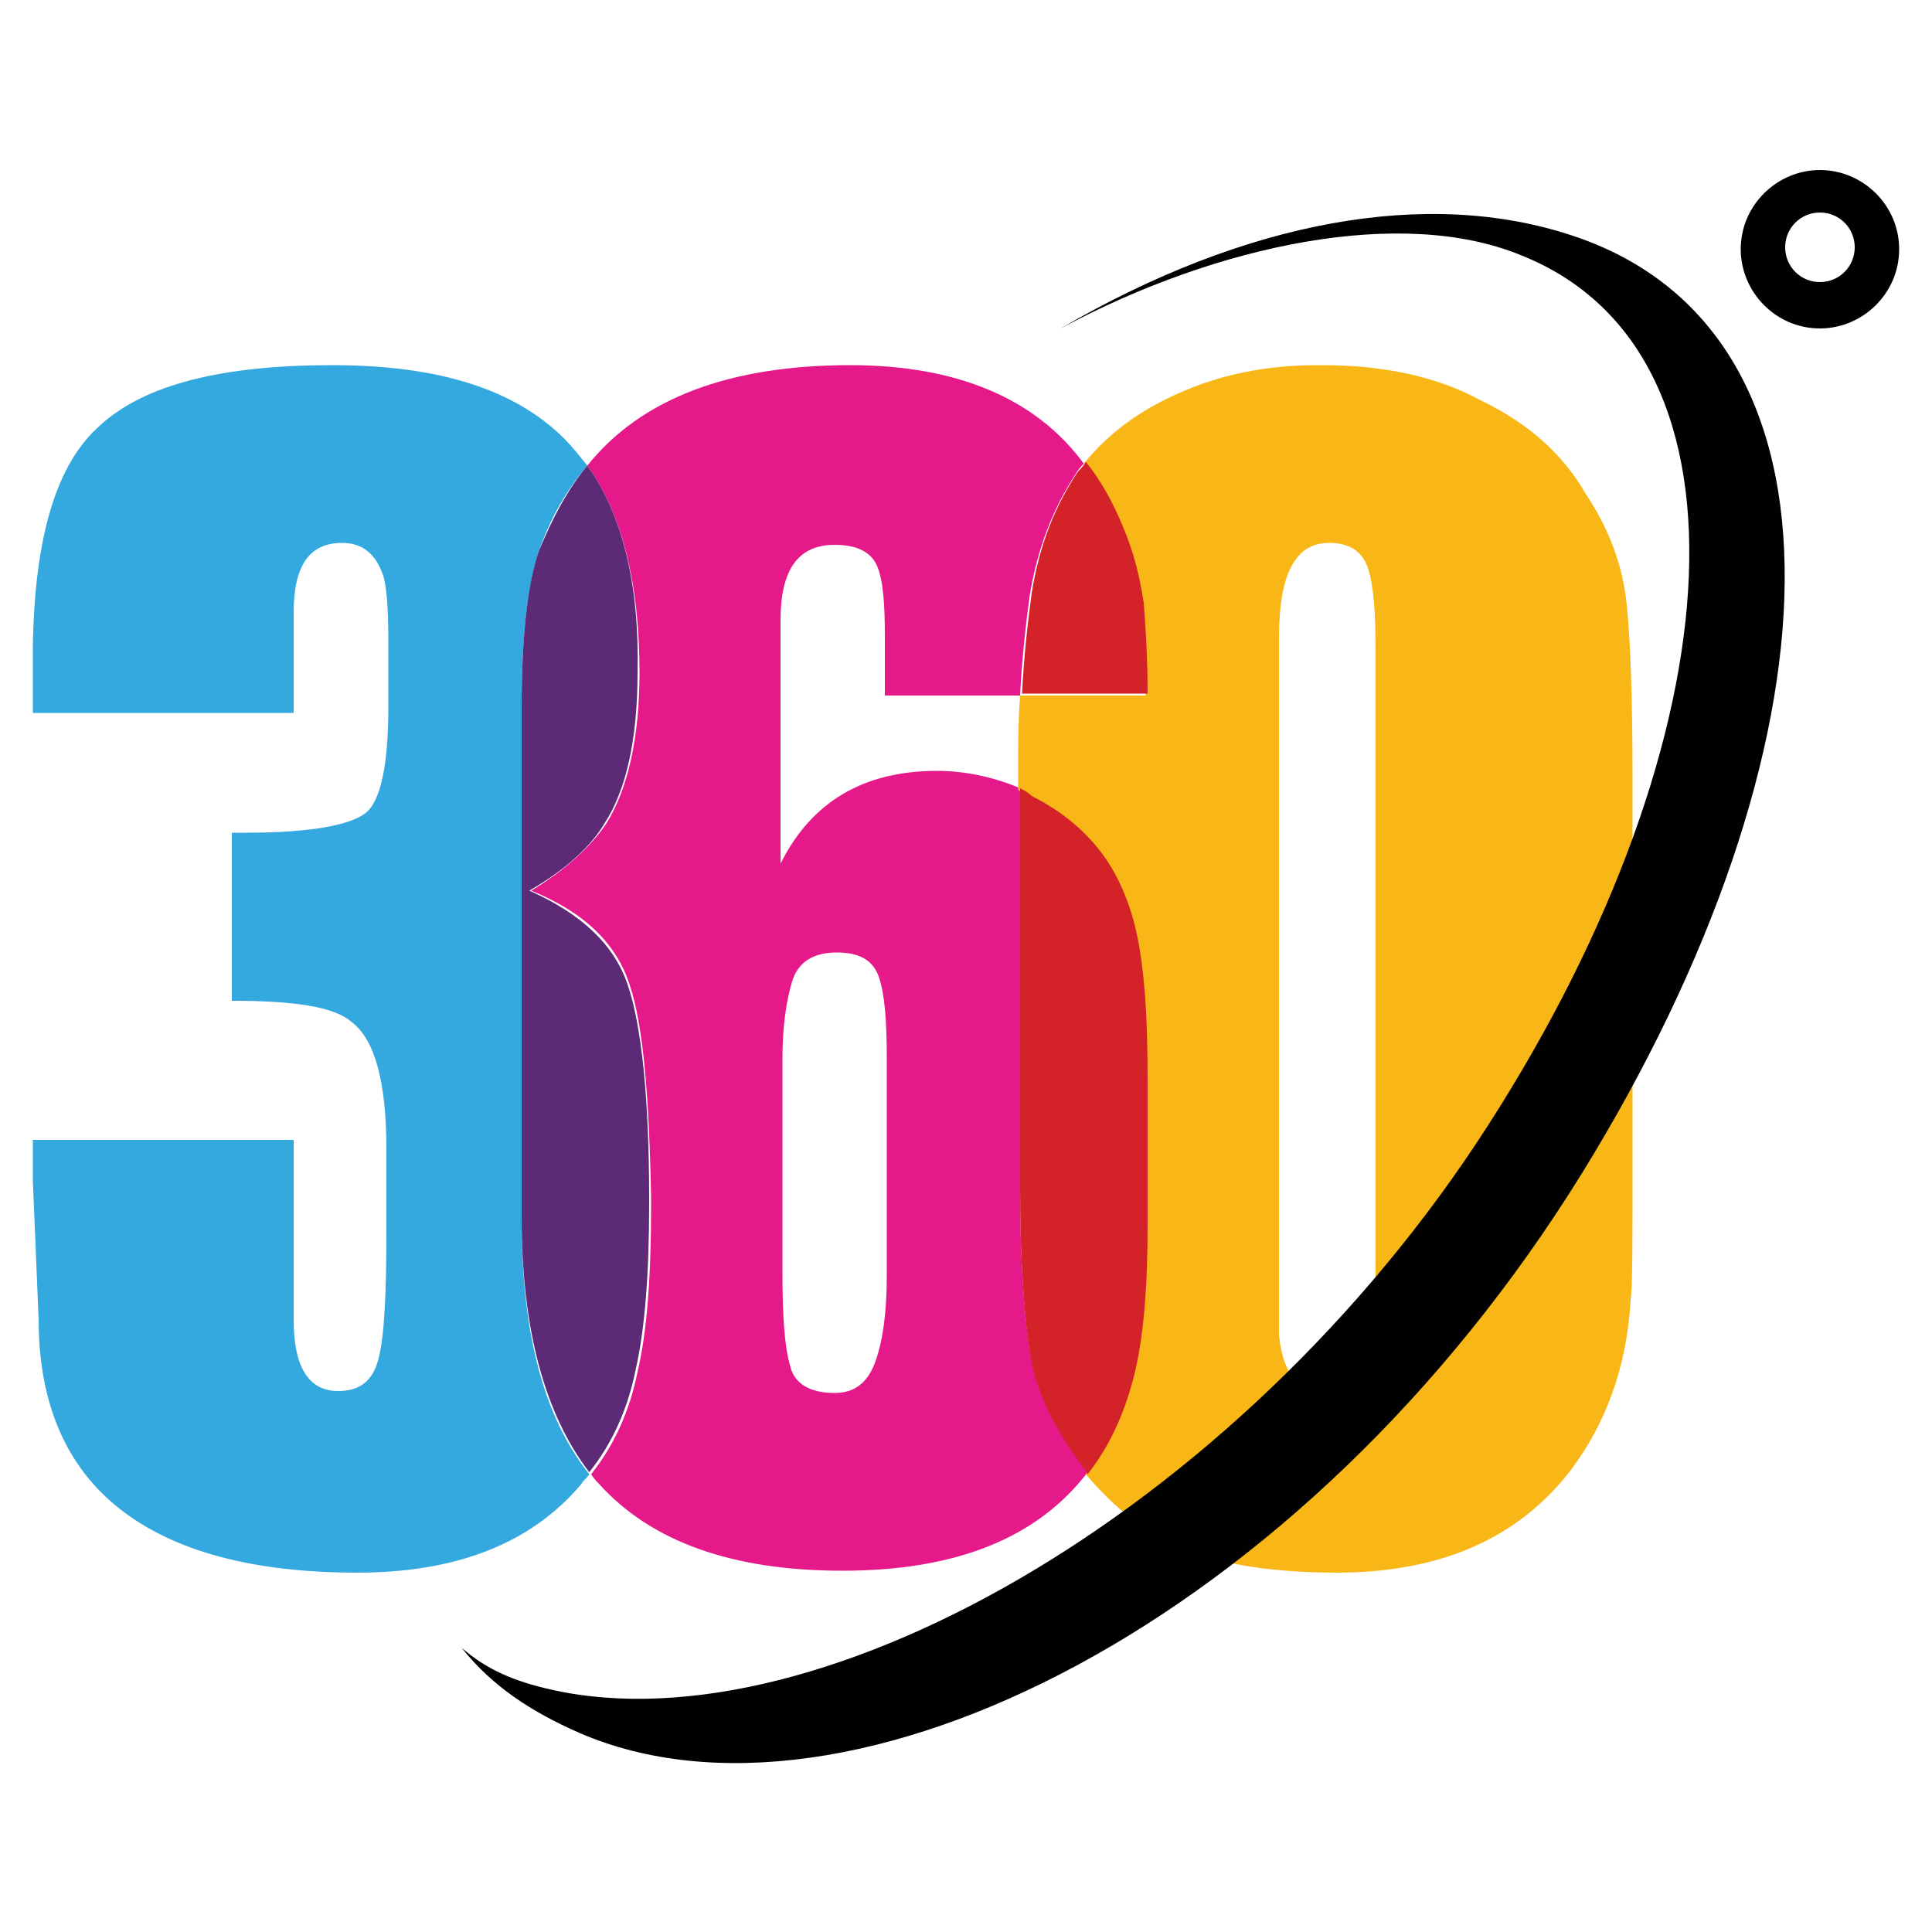 <?xml version="1.0" encoding="UTF-8"?>
<!-- Generator: Adobe Illustrator 26.0.1, SVG Export Plug-In . SVG Version: 6.00 Build 0)  -->
<svg xmlns="http://www.w3.org/2000/svg" xmlns:xlink="http://www.w3.org/1999/xlink" version="1.1" id="Layer_1" x="0px" y="0px" viewBox="0 0 100 100" style="enable-background:new 0 0 100 100;" xml:space="preserve">
<style type="text/css">
	.st0{fill:#E6198B;}
	.st1{fill:#33A9E0;}
	.st2{fill:#5D2A77;}
	.st3{fill:#F8B717;}
	.st4{fill:#D42328;}
	.st5{fill:#010101;}
</style>
<g>
	<path class="st0" d="M43.2,72.1c-1.3,0-2.1-0.5-2.3-1.4c-0.3-1-0.4-2.6-0.4-4.9V54.8c0-1.7,0.2-3,0.5-4c0.3-1,1.1-1.5,2.3-1.5   c1.2,0,1.9,0.4,2.2,1.3c0.3,0.9,0.4,2.3,0.4,4.2V66c0,1.9-0.2,3.4-0.6,4.5C44.9,71.6,44.2,72.1,43.2,72.1 M44,18.9   c-6.2,0-10.8,1.7-13.6,5.2c1.8,2.5,2.7,6.1,2.7,10.7c0,3.4-0.6,6-1.7,7.8c-0.8,1.2-2.1,2.4-3.9,3.5c2.7,1.1,4.4,2.7,5.1,4.9   c0.7,2.1,1,5.8,1.1,11v0.4c0,3.6-0.2,6.5-0.7,8.6c-0.4,2-1.2,3.8-2.4,5.3c0.1,0.2,0.3,0.4,0.4,0.5c2.7,3,6.9,4.5,12.6,4.5   c5.9,0,10.1-1.7,12.7-5.1c-0.1-0.1-0.1-0.2-0.2-0.3c-1.5-2-2.5-4-2.8-6c-0.3-2-0.5-4.8-0.5-8.4V40.8c-1.4-0.6-2.9-0.9-4.3-0.9   c-3.8,0-6.5,1.6-8.1,4.8V32.1c0-2.6,0.9-3.9,2.8-3.9c1.2,0,1.9,0.4,2.2,1.1c0.3,0.7,0.4,1.9,0.4,3.6v3.1h7c0.1-2,0.3-3.7,0.5-5.2   c0.4-2.4,1.2-4.5,2.4-6.3c0.1-0.2,0.3-0.4,0.4-0.5C53.6,20.6,49.5,18.9,44,18.9"></path>
	<path class="st1" d="M17.2,18.9L17.2,18.9c-5.7,0-9.7,1-12,3.1C2.9,24,1.8,27.8,1.7,33.4v3.5h13.5v-5.2c0-2.4,0.8-3.6,2.5-3.6   c1,0,1.7,0.5,2.1,1.6c0.2,0.5,0.3,1.7,0.3,3.5v3.4c0,3-0.4,4.9-1.2,5.5c-0.8,0.6-2.8,1-6.1,1H12v8.7c3.2,0,5.3,0.3,6.2,1.1   c1.2,0.9,1.8,3.1,1.8,6.6v4.2c0,3.2-0.1,5.4-0.4,6.6c-0.3,1.2-1,1.7-2.1,1.7c-1.5,0-2.3-1.2-2.3-3.7V59H1.7v2.1L2,68.3   c0,4.3,1.4,7.6,4.2,9.8c2.8,2.2,6.9,3.3,12.3,3.3c5.1,0,9-1.5,11.6-4.6c0.1-0.2,0.3-0.3,0.4-0.5c-2.4-3-3.5-7.4-3.5-13.2V46.4   c0-2.9,0-6.2,0-9.8c0-3.6,0.3-6.3,0.9-8.1c0.6-1.7,1.4-3.1,2.5-4.4c-0.4-0.5-0.8-1-1.2-1.4C26.6,20.1,22.6,18.9,17.2,18.9"></path>
	<path class="st2" d="M30.4,24.1c-1,1.2-1.8,2.7-2.5,4.4C27.3,30.2,27,33,27,36.6c0,3.6,0,6.9,0,9.8v16.6c0,5.8,1.2,10.2,3.5,13.2   c1.2-1.5,2-3.3,2.4-5.3c0.5-2.2,0.7-5.1,0.7-8.6V62c0-5.2-0.4-8.9-1.1-11c-0.7-2.1-2.4-3.7-5.1-4.9c1.9-1.1,3.2-2.3,3.9-3.5   c1.1-1.7,1.7-4.3,1.7-7.8C33.1,30.2,32.2,26.6,30.4,24.1"></path>
	<path class="st3" d="M68.7,72.1c-1.5,0-2.3-1-2.5-3v-4.4V33c0-1.6,0.2-2.8,0.6-3.6c0.4-0.8,1-1.3,2-1.3c1,0,1.7,0.4,2,1.3   c0.3,0.9,0.4,2.3,0.4,4.3v1.6v29.8c0,2.8-0.1,4.7-0.4,5.6C70.5,71.6,69.8,72.1,68.7,72.1 M68.5,18.9h-0.3c-2.7,0-5.1,0.5-7.3,1.5   c-2,0.9-3.6,2.1-4.8,3.6c0.8,1,1.4,2.1,1.9,3.3c0.6,1.3,0.9,2.7,1.1,4c0.1,1.3,0.2,2.9,0.2,4.7h-6.5c-0.1,1.3-0.1,2.6-0.1,4.1v0.8   c0.2,0.1,0.4,0.2,0.6,0.3c1.6,0.8,2.9,1.9,3.8,3.2c0.9,1.3,1.5,2.9,1.8,4.8c0.3,1.9,0.4,4.1,0.4,6.7v4.8v1.5v1.2   c0,3.1-0.2,5.7-0.7,7.8c-0.5,2-1.3,3.7-2.4,5.1c1.5,1.8,3.2,3.1,5.1,3.9c2,0.8,4.7,1.2,7.9,1.2c5.4,0,9.4-1.8,12.1-5.3   c1.8-2.4,2.9-5.3,3.1-8.8c0.1-0.7,0.1-2.9,0.1-6.7V40.3c0-4-0.1-7-0.3-9c-0.2-2-0.9-3.9-2.1-5.7c-1.2-2.1-3-3.7-5.5-4.9   C74.4,19.5,71.6,18.9,68.5,18.9"></path>
	<path class="st4" d="M52.8,40.8v20.8c0,3.6,0.2,6.4,0.5,8.4c0.3,2,1.3,4,2.8,6c0.1,0.1,0.1,0.2,0.2,0.3c1.1-1.4,1.9-3.1,2.4-5.1   c0.5-2,0.7-4.6,0.7-7.8v-1.2v-1.5v-4.8c0-2.6-0.1-4.9-0.4-6.7c-0.3-1.9-0.9-3.5-1.8-4.8c-0.9-1.3-2.2-2.4-3.8-3.2   C53.2,41,53,40.9,52.8,40.8 M56.2,23.9c-0.1,0.2-0.3,0.4-0.4,0.5c-1.2,1.8-2,3.8-2.4,6.3c-0.2,1.5-0.4,3.2-0.5,5.2h6.5   c0-1.8-0.1-3.4-0.2-4.7c-0.2-1.3-0.5-2.6-1.1-4C57.6,26,57,24.9,56.2,23.9"></path>
	<path class="st5" d="M94.2,8.8c-2.2,0-4.1,1.8-4.1,4.1c0,2.2,1.8,4.1,4.1,4.1c2.2,0,4.1-1.8,4.1-4.1C98.3,10.6,96.4,8.8,94.2,8.8z    M94.2,14.6c-1,0-1.8-0.8-1.8-1.8c0-1,0.8-1.8,1.8-1.8c1,0,1.8,0.8,1.8,1.8C96,13.8,95.2,14.6,94.2,14.6z"></path>
	<path class="st5" d="M81.4,12.2c-7.5-2.5-16.9-0.8-26.5,4.8c8.2-4.4,17.7-6.3,23.8-3.8c12.9,5.1,11,25.9-2.3,46   C63.1,79.2,40.7,91.3,27.2,87.1c-1.9-0.6-2.8-1.4-3.3-1.8c1.6,2,3.6,3.3,6.1,4.4c13.9,6,37.5-5.7,51.9-29   C95.4,38.8,96.5,17.2,81.4,12.2"></path>
</g>
</svg>
